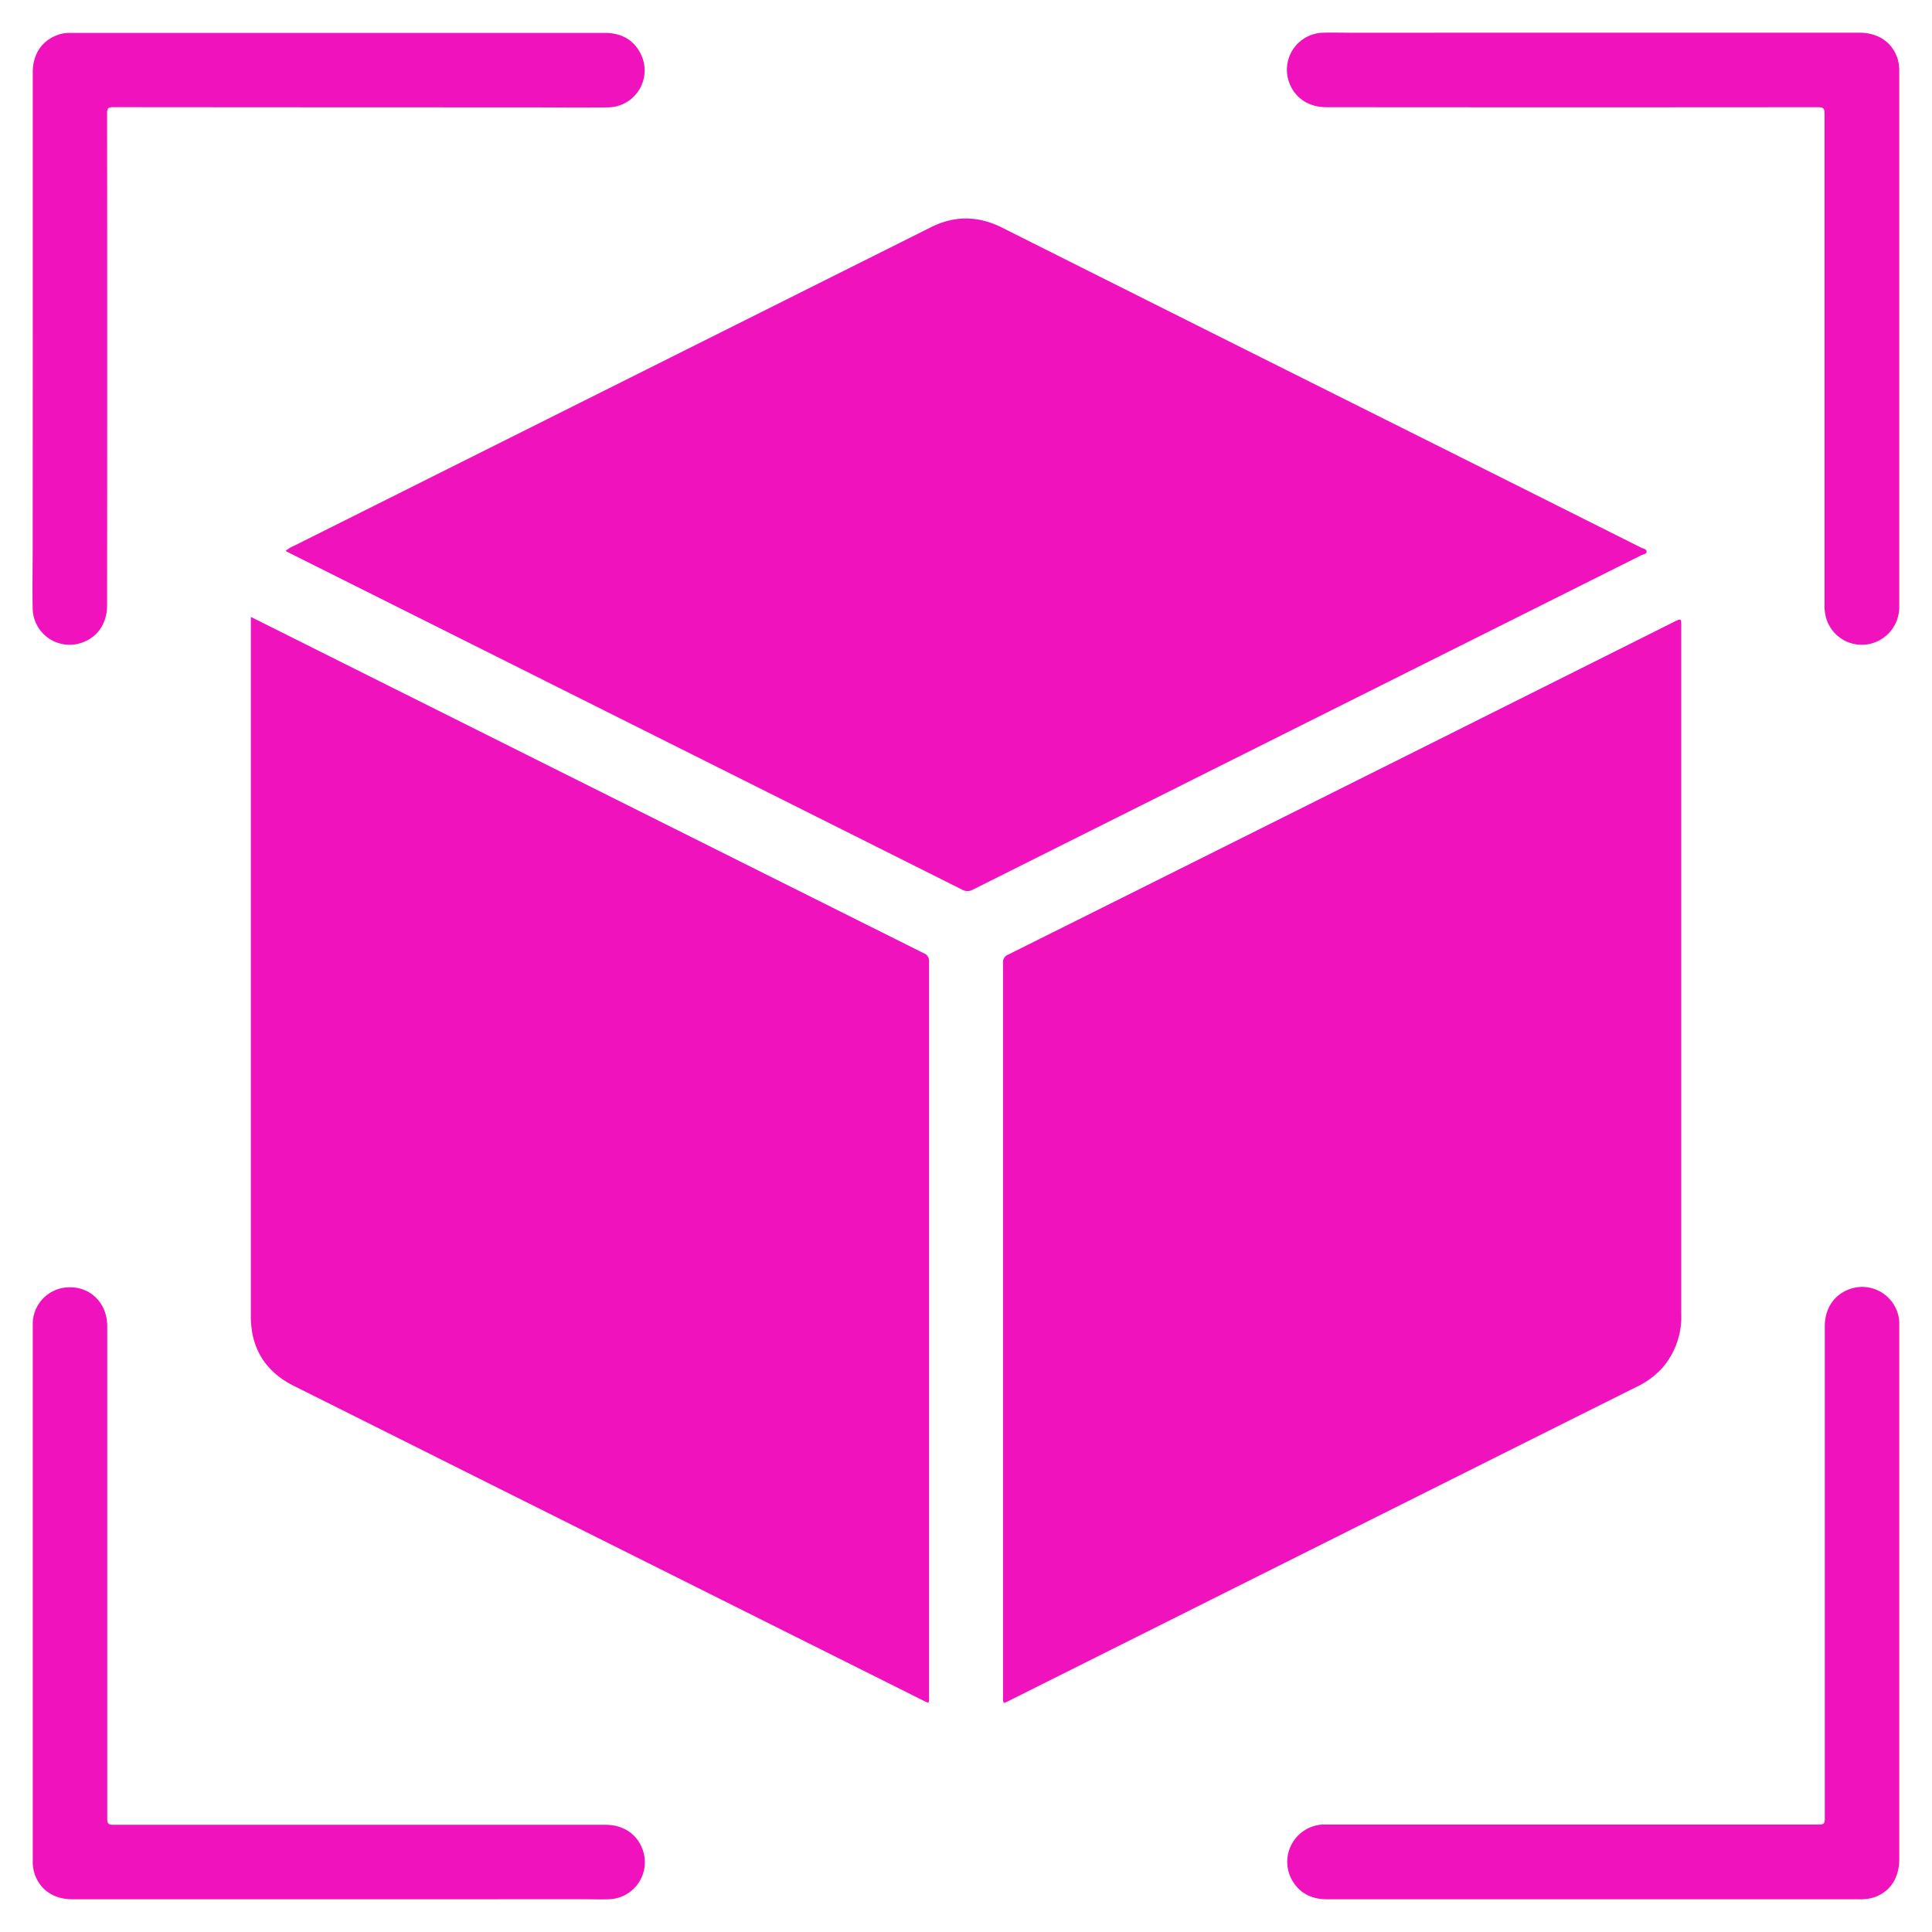 <svg id="Layer_1" data-name="Layer 1" xmlns="http://www.w3.org/2000/svg" viewBox="0 0 512 512">
  <title>Logo-1-1</title>
  <path d="M0,0q255.4,0,510.8,0c1,0,1.18.22,1.18,1.18q0,254.82,0,509.64c0,1-.22,1.18-1.18,1.18Q256,512,1.18,512c-1,0-1.18-.22-1.18-1.18Q0,255.43,0,0ZM66.48,163.49v1.39q0,92,0,184c0,8.44,3.87,14.6,11.4,18.37Q161.3,409,244.73,450.75c1.45.73,1.45.73,1.45-.86q0-97.51,0-195a2.12,2.12,0,0,0-1.38-2.22Q162,211.29,79.28,169.89Zm199.34,189v97.27c0,1.73,0,1.73,1.56.95L386.68,391q23.43-11.73,46.87-23.43a22.11,22.11,0,0,0,6.9-5,20.64,20.64,0,0,0,5.1-14.33q-.06-91.12,0-182.25c0-2.2,0-2.19-2-1.19Q355.34,208.93,267.14,253a2.1,2.1,0,0,0-1.35,2.24Q265.83,303.86,265.82,352.49ZM75.69,146l.89.47q89.18,44.63,178.35,89.26a2.88,2.88,0,0,0,2.93,0q88.49-44.3,177-88.54c.55-.28,1.52-.43,1.52-1s-1-.82-1.55-1.11q-33.24-16.67-66.49-33.3Q317.05,86.11,265.76,60.42c-6.34-3.18-12.63-3.41-19-.22L77.9,144.65A8,8,0,0,0,75.69,146Zm14,357.34h64.63c2.39,0,4.78,0,7.16,0a9.83,9.83,0,0,0,9.1-12.08c-1.15-4.72-5-7.65-10.17-7.65q-65.19,0-130.4,0c-1.34,0-1.64-.34-1.64-1.65q0-65.26,0-130.53c0-5.85-4.2-10.22-9.81-10.26a9.74,9.74,0,0,0-9.93,10.1q0,71,0,141.92a10.54,10.54,0,0,0,.48,3.39c1.44,4.28,5.09,6.76,10.06,6.77Zm332.41,0H492.4a12.84,12.84,0,0,0,4-.45c4.37-1.41,6.88-5.11,6.88-10.23V351.88c0-.47,0-.94,0-1.41a9.85,9.85,0,0,0-12.09-9.09c-4.71,1.14-7.65,5-7.65,10.16q0,65.26,0,130.53c0,1.24-.29,1.52-1.52,1.52q-64.95,0-129.89,0h-1.54a9.89,9.89,0,0,0-8.19,14.81c2.07,3.5,5.25,5,9.31,5Q387,503.29,422.14,503.33Zm0-494.66H358.4c-2.65,0-5.29-.05-7.93,0a9.82,9.82,0,0,0-9.09,12.08c1.16,4.71,5.05,7.65,10.17,7.65q65.2,0,130.4,0c1.36,0,1.64.37,1.64,1.67q0,65,0,130a12.55,12.55,0,0,0,.41,3.66,9.83,9.83,0,0,0,11.07,7,10,10,0,0,0,8.31-10.13q-.08-70.83,0-141.66a11.15,11.15,0,0,0-.44-3.4c-1.41-4.34-5.1-6.87-10.12-6.88ZM8.68,89.78v55c0,5.54-.07,11.09,0,16.63a9.79,9.79,0,0,0,12.12,9.15c4.72-1.18,7.6-5,7.6-10.21q0-65.2,0-130.42c0-1.33.37-1.56,1.62-1.56q54.14.06,108.27.05c7.68,0,15.36.07,23,0A9.79,9.79,0,0,0,170,14.49c-1.92-4-5.27-5.8-9.71-5.79q-70.51,0-141,0h-1a8.76,8.76,0,0,0-3.12.62c-4.07,1.55-6.4,5.1-6.4,9.8Q8.66,54.47,8.68,89.78Z" style="fill: none"/>
  <path d="M66.48,163.49l12.8,6.4q82.77,41.38,165.55,82.74a2.12,2.12,0,0,1,1.38,2.22q0,97.52,0,195c0,1.59,0,1.59-1.45.86Q161.3,409,77.88,367.28c-7.53-3.77-11.39-9.93-11.4-18.37q0-92,0-184Z" style="fill: #ef12bd"/>
  <path d="M265.82,352.49q0-48.63,0-97.26a2.1,2.1,0,0,1,1.35-2.24q88.2-44,176.38-88.15c2-1,2-1,2,1.19q0,91.12,0,182.25a20.64,20.64,0,0,1-5.1,14.33,22.11,22.11,0,0,1-6.9,5q-23.44,11.7-46.87,23.43l-119.3,59.69c-1.56.78-1.56.78-1.56-.95Z" style="fill: #ef12bd"/>
  <path d="M75.69,146a8,8,0,0,1,2.21-1.34L246.75,60.2c6.38-3.19,12.67-3,19,.22Q317,86.14,368.34,111.79q33.26,16.63,66.49,33.3c.59.29,1.55.43,1.55,1.11s-1,.68-1.52,1q-88.5,44.26-177,88.54a2.88,2.88,0,0,1-2.93,0q-89.16-44.65-178.35-89.26Z" style="fill: #ef12bd"/>
  <path d="M89.73,503.33H19.22c-5,0-8.62-2.49-10.06-6.77a10.54,10.54,0,0,1-.48-3.39q0-71,0-141.92a9.74,9.74,0,0,1,9.93-10.1c5.61,0,9.81,4.41,9.81,10.26q0,65.26,0,130.53c0,1.31.3,1.66,1.64,1.65q65.21,0,130.4,0c5.14,0,9,2.93,10.17,7.65a9.83,9.83,0,0,1-9.1,12.08c-2.38.08-4.77,0-7.16,0Z" style="fill: #ef12bd"/>
  <path d="M422.14,503.33q-35.19,0-70.38,0c-4.06,0-7.24-1.47-9.31-5a9.89,9.89,0,0,1,8.19-14.81h1.54q64.94,0,129.89,0c1.23,0,1.52-.28,1.52-1.52q0-65.26,0-130.53c0-5.13,2.94-9,7.65-10.16a9.85,9.85,0,0,1,12.09,9.09c0,.47,0,.94,0,1.41V492.65c0,5.12-2.51,8.82-6.88,10.23a12.84,12.84,0,0,1-4,.45Z" style="fill: #ef12bd"/>
  <path d="M422.13,8.67h70.63c5,0,8.71,2.54,10.12,6.88a11.15,11.15,0,0,1,.44,3.4q0,70.83,0,141.66A10,10,0,0,1,495,170.74a9.83,9.83,0,0,1-11.07-7,12.55,12.55,0,0,1-.41-3.66q0-65,0-130c0-1.3-.28-1.67-1.64-1.67q-65.19.06-130.4,0c-5.12,0-9-2.94-10.17-7.65a9.82,9.82,0,0,1,9.09-12.08c2.64-.09,5.28,0,7.93,0Z" style="fill: #ef12bd"/>
  <path d="M8.68,89.78q0-35.31,0-70.64c0-4.7,2.33-8.25,6.4-9.8a8.76,8.76,0,0,1,3.12-.62h1q70.51,0,141,0c4.44,0,7.79,1.76,9.71,5.79a9.79,9.79,0,0,1-8.64,13.94c-7.68.1-15.36,0-23,0q-54.13,0-108.27-.05c-1.25,0-1.62.23-1.62,1.56q.06,65.22,0,130.42c0,5.17-2.88,9-7.6,10.21a9.79,9.79,0,0,1-12.12-9.15c-.11-5.54,0-11.09,0-16.63Z" style="fill: #ef12bd"/>
</svg>
